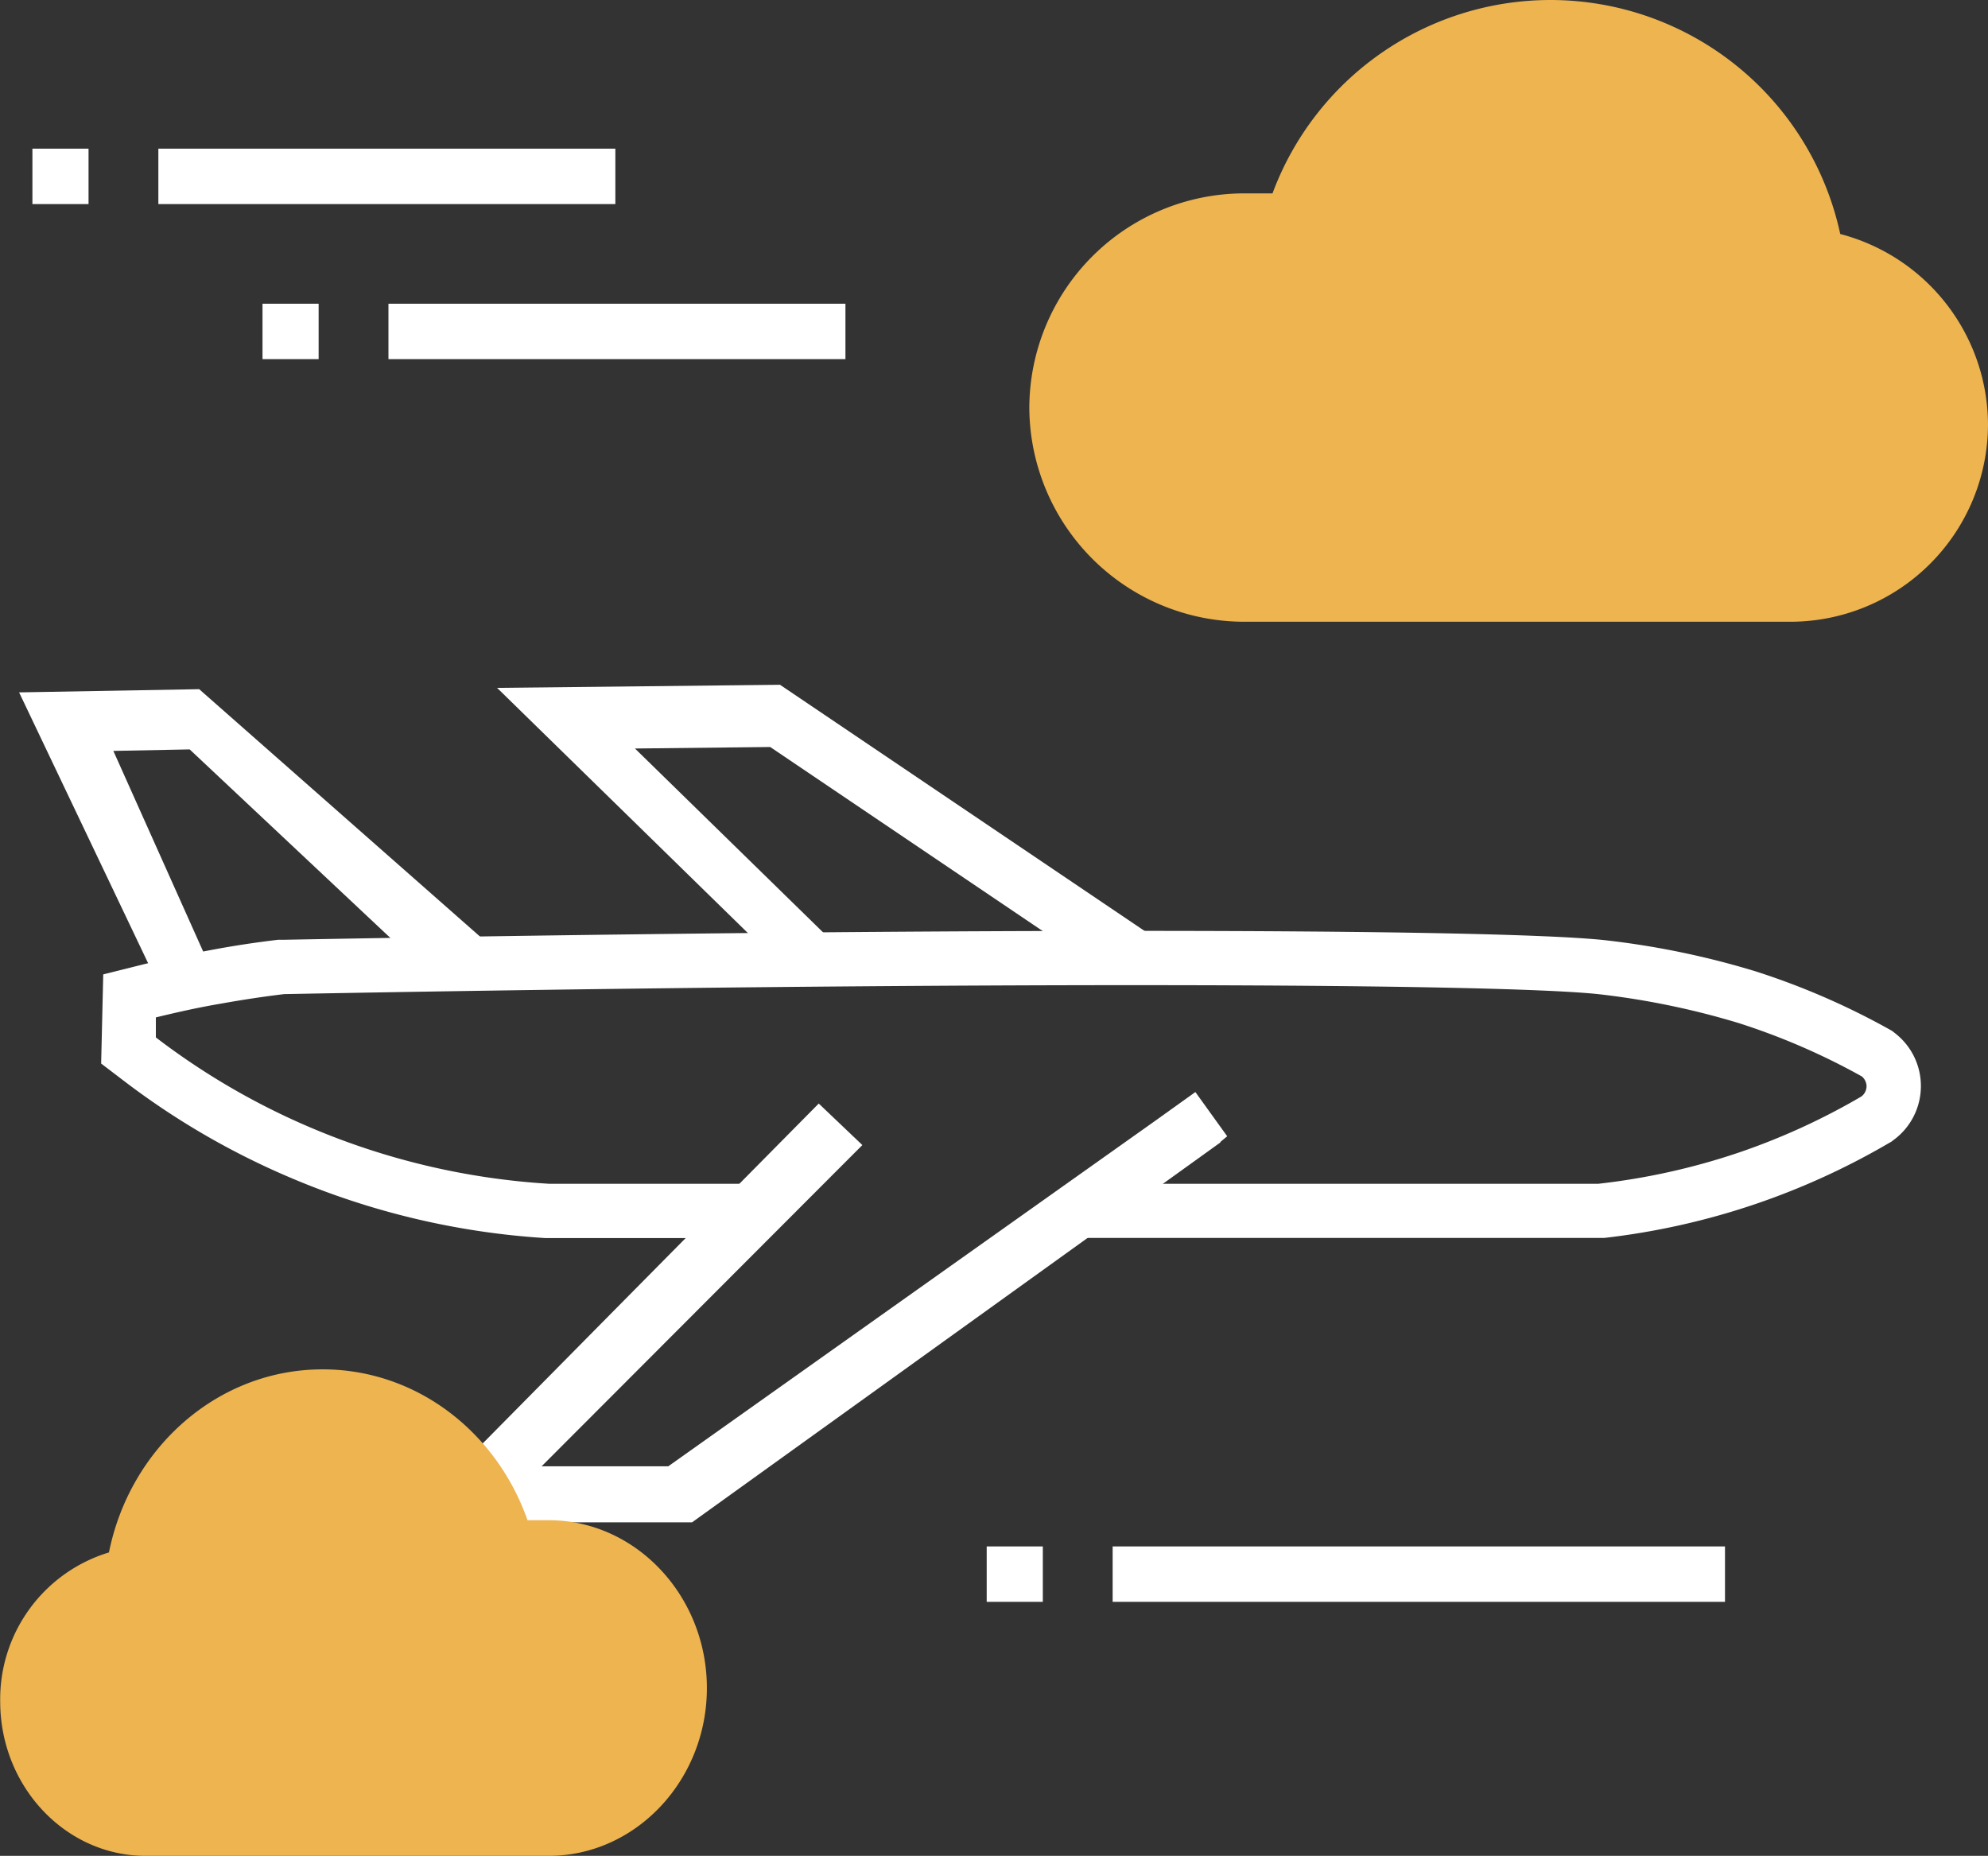 <svg xmlns="http://www.w3.org/2000/svg" viewBox="0 0 198.72 185.51"><rect x="0" y="0" width="198.72" height="185.51" fill="#333333" stroke="none"/><title>f-1</title><rect x="3.24" y="14.86" width="5.61" height="5.54" fill="#fff"/><rect x="15.83" y="14.86" width="45.68" height="5.54" fill="#fff"/><rect x="98.63" y="154.58" width="5.61" height="5.54" fill="#fff"/><rect x="111.22" y="154.58" width="61.21" height="5.54" fill="#fff"/><path d="M-134.58,79.12l-28.28.31,30.38,29.7,41.53-.55Zm-14.5,6.37,13.52-.15,27.91,18.85-22,.29Z" transform="translate(212.55 -10.67)" fill="#fff"/><path d="M-192.64,79.56l-18,.32,14,29.39,36.32-1.24Zm-8.58,6.17,7.63-.15,21.29,20-19.71.72Z" transform="translate(212.55 -10.67)" fill="#fff"/><path d="M-89.88,124.25l-3.18-4.42L-97,122.65h0l-48.75,34.59h-12.66l32.06-32.11-4.36-4.15q-20.7,20.92-41.38,41.86h28.72l52.85-38-.07,0Z" transform="translate(212.55 -10.67)" fill="#fff"/><path d="M-105.89,127.5V129h53.11a67.2,67.2,0,0,0,14.05-3.15,67,67,0,0,0,12.29-5.62,1.31,1.31,0,0,0,.51-1,1.31,1.31,0,0,0-.47-1,67.48,67.48,0,0,0-12.33-5.34A78.83,78.83,0,0,0-52.78,110c-10.51-1.09-61.6-1.29-131.32,0-2,.24-4.08.55-6.25.94-2.32.41-4.52.89-6.58,1.39,0,.67,0,1.34,0,2a71.35,71.35,0,0,0,15.44,9A72,72,0,0,0-157.67,129h20.12V127.5Z" transform="translate(212.55 -10.67)" fill="none"/><path d="M-23.06,114l-.34-.27-.37-.21a73.53,73.53,0,0,0-13.31-5.76,83.52,83.52,0,0,0-15.14-3.12c-5.76-.6-22.44-.92-47-.92-24,0-53.4.31-85,.89h-.27l-.27,0c-2.18.26-4.39.59-6.57,1s-4.64.91-6.9,1.46l-4,1-.21,8.91,2.19,1.67a76.82,76.82,0,0,0,16.61,9.69A77.33,77.33,0,0,0-158,134.43h20.45V129h-20.12a72,72,0,0,1-23.86-5.63,71.35,71.35,0,0,1-15.44-9c0-.67,0-1.34,0-2,2.06-.5,4.26-1,6.58-1.39,2.17-.39,4.26-.7,6.25-.94,69.72-1.29,120.81-1.09,131.32,0a78.83,78.83,0,0,1,14.05,2.89,67.48,67.48,0,0,1,12.33,5.34,1.31,1.31,0,0,1,.47,1,1.31,1.31,0,0,1-.51,1,67,67,0,0,1-12.29,5.62A67.2,67.2,0,0,1-52.78,129h-53.11v5.41h53.41l.31,0A72.59,72.59,0,0,0-37,131a72.93,72.93,0,0,0,13.27-6.07l.23-.13.21-.16a6.68,6.68,0,0,0,2.75-5.27A6.67,6.67,0,0,0-23.06,114Z" transform="translate(212.55 -10.67)" fill="#fff"/><path d="M-28.6,34.06a29.64,29.64,0,0,0-29-23.39A29.65,29.65,0,0,0-85.35,30h-2.87a21.5,21.5,0,0,0-21.44,21.44h0A21.5,21.5,0,0,0-88.22,72.82h54.67A19.77,19.77,0,0,0-13.83,53.11,19.77,19.77,0,0,0-28.6,34.06Z" transform="translate(212.55 -10.67)" fill="#edb450"/><path d="M-201.66,165.85c2.11-10.46,10.87-18.3,21.36-18.3,9.39,0,17.39,6.27,20.48,15.08h2.12c8.7,0,15.81,7.55,15.81,16.78h0c0,9.22-7.11,16.77-15.81,16.77H-198c-8,0-14.53-6.94-14.53-15.42A15.33,15.33,0,0,1-201.66,165.85Z" transform="translate(212.55 -10.67)" fill="#edb450"/><rect x="26.24" y="30.36" width="5.61" height="5.54" fill="#fff"/><rect x="38.83" y="30.36" width="45.68" height="5.54" fill="#fff"/></svg>